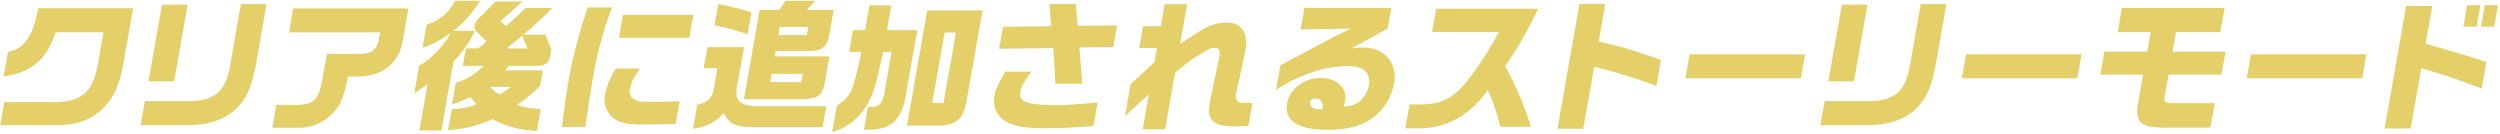 <svg xmlns="http://www.w3.org/2000/svg" width="709" height="38" viewBox="0 0 709 38">
  <defs>
    <style>
      .cls-1 {
        fill: #e4cf68;
        fill-rule: evenodd;
      }
    </style>
  </defs>
  <path id="クリア後に追加されるストーリーモード" class="cls-1" d="M1.041,21.632c7.768-.96,12.378-4.879,14.717-12.478h13.6l-1.642,9.318c-1.6,7.959-4.694,10.518-12.725,10.478H1.231L0.074,35.51h16.4c5.94-.12,9.9-1.72,13.357-5.439,2.667-2.879,4.017-6,5.119-11.8L37.76,2.316H10.845c-1.483,7.959-3.95,11.518-8.584,12.4ZM41.08,28.671L39.874,35.51H52.952c6.279,0,11.047-1.64,14.312-4.959,2.968-3,4.349-6.519,5.648-14.118L75.6,1.156H68.326L65.394,17.793c-1.25,8-4.263,10.8-11.756,10.878H41.08Zm1.027-5.6h7.279L53.221,1.316H45.942ZM81.953,9.194h25.836l-0.31,1.76c-0.576,3.04-1.94,4.2-5.081,4.319H92.68l-1.332,7.559c-0.987,5.6-2.546,6.959-7.9,6.919H78.37L77.228,36.23h7.439a12.977,12.977,0,0,0,9.388-3.8c2.491-2.56,3.417-4.639,4.649-10.718h2.879c7.187-.16,11.642-3.879,12.692-10.518l1.551-8.8H83.152Zm37.872,4.359a26.642,26.642,0,0,0,7.939-4.2c-1.2,2.96-6.089,8-8.907,9.238l-1.382,7.839a27.289,27.289,0,0,0,3.792-2.68L118.934,36.99h6.239l3.44-19.517a33.292,33.292,0,0,0,6.056-8.719H128.63A34.525,34.525,0,0,0,136.17.236h-7.2a12.442,12.442,0,0,1-7.984,6.719Zm17.3,5.119a17.111,17.111,0,0,1-7.845,4.8l-1.086,6.159a48.246,48.246,0,0,0,5.166-2.08l1.833,2.08a22.452,22.452,0,0,1-7.071,1.32l-1.051,5.959a35.247,35.247,0,0,0,12.675-3.159c2.755,1.84,7.948,3.239,12.519,3.4l1.1-6.239a27.337,27.337,0,0,1-6.762-1.12,54.194,54.194,0,0,0,6.544-5.359l0.789-4.479H143.293l0.946-1.28h7.718c2.607-.04,3.633-0.64,4.023-2.4l0.387-2.2-1.692-4.239H148.4a92,92,0,0,0,8.211-7.559h-7.518c-2.268,2.2-3.31,3.119-5.575,5.079l-1.607-1.32,6.266-5.6h-7.639l-4.462,4.439a4.611,4.611,0,0,0-1.488,2.32,2.071,2.071,0,0,0,.807,2l2.621,2.6-2.465,1.96h-3.439l-0.867,4.919h5.879Zm7.788,5.959a31.825,31.825,0,0,1-3.227,2.2,10.476,10.476,0,0,1-2.612-2.2h5.839Zm-1.282-10.878c1.625-1.28,2.1-1.68,4.481-3.639l1.518,3.639h-6ZM166.681,2.116a145.449,145.449,0,0,0-5.346,20.117c-0.656,3.719-.956,5.879-1.992,13.8h6.639l0.646-4.119c1.1-7.359,1.1-7.359,1.266-8.319a110.579,110.579,0,0,1,5.665-21.476h-6.878Zm7.985,17.317a22.109,22.109,0,0,0-3.089,7.319,6.965,6.965,0,0,0,2.2,6.6c1.713,1.4,4.094,1.96,8.533,1.96,1.96,0,7.053-.08,9.307-0.16l1.142-6.479c-2.828.16-5.115,0.2-8.834,0.2-2.16,0-3.019-.12-3.861-0.56a2.787,2.787,0,0,1-1.374-3.319c0.267-1.52.94-2.84,2.819-5.559h-6.839Zm2-15.2-1.142,6.479H195.48l1.142-6.479H176.665Zm23.948,9.158-1.05,5.959h3.879l-1.015,5.759c-0.385,2.64-1.7,3.959-4.69,4.6l-1.2,6.839c4.213-.76,5.968-1.64,8.741-4.439,1.683,3.16,3.308,3.919,8.3,3.959H233.29l1.051-5.959H215.1c-4.959,0-6.679-1.36-6.158-5l2.066-11.718h-10.4ZM213.12,3.475c-3.383-1-5.3-1.48-9.423-2.36l-1.064,6.039a81.1,81.1,0,0,1,9.387,2.56Zm2.319-.68-4.462,25.316h16.837c4.247-.04,5.524-1.16,6.231-5.4l1.184-6.719H219.712l0.268-1.52h9.438c3.807-.04,5.164-1.16,5.784-4.679l1.234-7h-7.6l2.291-2.56h-8.319L220.958,2.8h-5.519Zm5.337,7.159,0.409-2.32h8.039l-0.409,2.32h-8.039Zm-2.347,13.318,0.409-2.32h8.8l-0.409,2.32h-8.8Zm25.831-8.558a77.625,77.625,0,0,1-2.531,10.278,9.12,9.12,0,0,1-4.38,4.879l-1.332,7.559a16.339,16.339,0,0,0,9.371-6.879c2.248-3.679,2.749-5.159,5.071-15.837h2.4l-2.1,11.918c-0.5,2.6-1.434,3.6-3.415,3.719h-1.2l-1.135,6.439h1.24c6.152,0.04,9.3-2.64,10.483-8.878l3.412-19.357h-8.6l1.241-7.039h-6.2l-1.241,7.039h-3.44l-1.085,6.159h3.439ZM262.97,2.955L257.21,35.63h9.079c5.06-.12,7.078-2.04,7.917-7.479l4.441-25.2H262.97Zm1.407,26.276,3.525-20h3.2l-3.525,20h-3.2ZM284.435,7.595l-1.1,6.239,15.392-.2L299.3,23.752h7.639l-0.828-10.278,9.62-.12,1.085-6.159-11.179.12-0.507-6.2h-7.559L298.1,7.435Zm0.678,12.718c-2.3,3.959-2.754,4.959-3.1,6.919a6.785,6.785,0,0,0,3.064,7.119c2.266,1.44,5.487,2,11.406,2,4.159,0,7.747-.16,13.623-0.6l1.178-6.679c-6.338.56-8.846,0.72-11.925,0.72-8.039,0-10.476-.92-9.983-3.719,0.289-1.64.7-2.36,3.135-5.759h-7.4Zm42.319-2.719c-2.206,2.08-2.26,2.16-6.772,6.2l-1.621,9.2c0.626-.6.962-0.92,1.056-1l1.91-1.76c1.305-1.28,2.159-2.04,3.806-3.439L324.07,36.67h6.358l2.813-15.957a41.83,41.83,0,0,1,6.332-4.839c2.717-1.8,3.849-2.32,4.928-2.32a1.41,1.41,0,0,1,1.339.8,5.136,5.136,0,0,1-.155,2.24l-0.174.76-2.272,11.078-0.113.64c-0.472,2.679-.291,3.919.7,5.079,1.1,1.24,2.9,1.68,6.7,1.68,0.48,0,2.087-.04,3.494-0.08l1.163-6.6c-1.167.04-1.767,0.04-2.167,0.04a2.78,2.78,0,0,1-2.174-.6,3.273,3.273,0,0,1-.181-2.6l0.124-.48,1.9-8.719c0.3-1.48.538-2.6,0.587-2.879a7.771,7.771,0,0,0-.617-5.119c-0.984-1.68-2.5-2.4-4.9-2.4-2.72,0-5.288.96-8.636,3.159-0.764.48-1.529,0.96-2.26,1.48-0.489.28-1.214,0.76-2.159,1.36l1.973-11.2h-6.359l-1.1,6.239h-5.039l-1.093,6.2h5.039ZM383.1,8.115c-4.634,2.24-5.164,2.52-9.847,5.039-1.722.92-3.31,1.76-4.321,2.28-1.454.76-2.915,1.56-4.361,2.28-0.087.04-1.106,0.6-1.468,0.84l-1.227,6.959a35.613,35.613,0,0,1,7.965-4.119,30.989,30.989,0,0,1,12.343-2.639c4.52,0,6.628,1.88,6.015,5.359a8.194,8.194,0,0,1-2.046,4.119c-1.139,1.24-2.47,1.76-5.079,2.04a16.629,16.629,0,0,0,.423-1.72c0.635-3.6-2.424-6.439-6.944-6.439-4.679,0-8.835,3.159-9.554,7.239-0.867,4.919,3.161,7.479,11.639,7.479,5.559,0,9.81-1.2,13.047-3.679a15.684,15.684,0,0,0,5.677-9.518c1.015-5.759-2.769-10.158-8.648-10.158a25.331,25.331,0,0,0-3.528.28l10.352-5.639,1.036-5.879H369.939l-1.078,6.119Zm-8.312,22.876h-0.52c-1.759,0-2.931-.84-2.734-1.96a1.351,1.351,0,0,1,1.55-1.08c1.52,0,2.085.88,2.031,3Zm50.3-21.916a95.467,95.467,0,0,1-9.619,14.638c-3.742,4.439-7.129,5.959-13.2,5.919h-2.519L398.56,36.39H403.6c7.444-.48,13.329-3.919,18.341-10.8a52.384,52.384,0,0,1,3.533,10.358h8.679a89.649,89.649,0,0,0-7.294-17.157,111.247,111.247,0,0,0,9.355-16.317H407.3l-1.163,6.6h18.956Zm22.854-8L441.7,36.51h7.318l3.1-17.557a140.971,140.971,0,0,1,17.638,5.439l1.305-7.4a143.5,143.5,0,0,0-17.674-5.239l1.882-10.678h-7.318Zm31.236,14.318-1.2,6.8h32.755l1.2-6.8H479.181Zm38.3,13.278-1.206,6.839h13.078c6.279,0,11.047-1.64,14.312-4.959,2.968-3,4.349-6.519,5.648-14.118l2.693-15.277h-7.279l-2.932,16.637c-1.25,8-4.263,10.8-11.756,10.878H517.481Zm1.027-5.6h7.278l3.835-21.756h-7.278Zm39.074-7.679-1.2,6.8h32.755l1.2-6.8H557.582Zm38.065,5.759H607.8l-1.467,8.319c-0.926,5.479.907,6.879,8.974,6.719H626.87l1.22-6.919H616.052c-2.12,0-2.416-.36-2.064-2.36L615,21.152h15.038l1.149-6.519H616.152l0.973-5.519h12.558l1.206-6.839H601.774l-1.206,6.839h9.358l-0.972,5.519H596.8Zm42.735-5.759-1.2,6.8h32.755l1.2-6.8H638.382ZM682.4,1.676L676.273,36.43h7.4l3-17.037a168.061,168.061,0,0,1,17.142,5.759l1.332-7.559c-4.465-1.44-6.166-2-7.768-2.44-2.094-.6-4.188-1.2-6.275-1.84l-3.2-.92L689.8,1.676h-7.4Zm17.273-.2L698.6,7.555h3.76l1.071-6.079h-3.759Zm5.039,0-1.072,6.079h3.72l1.071-6.079h-3.719Z"/>
</svg>
